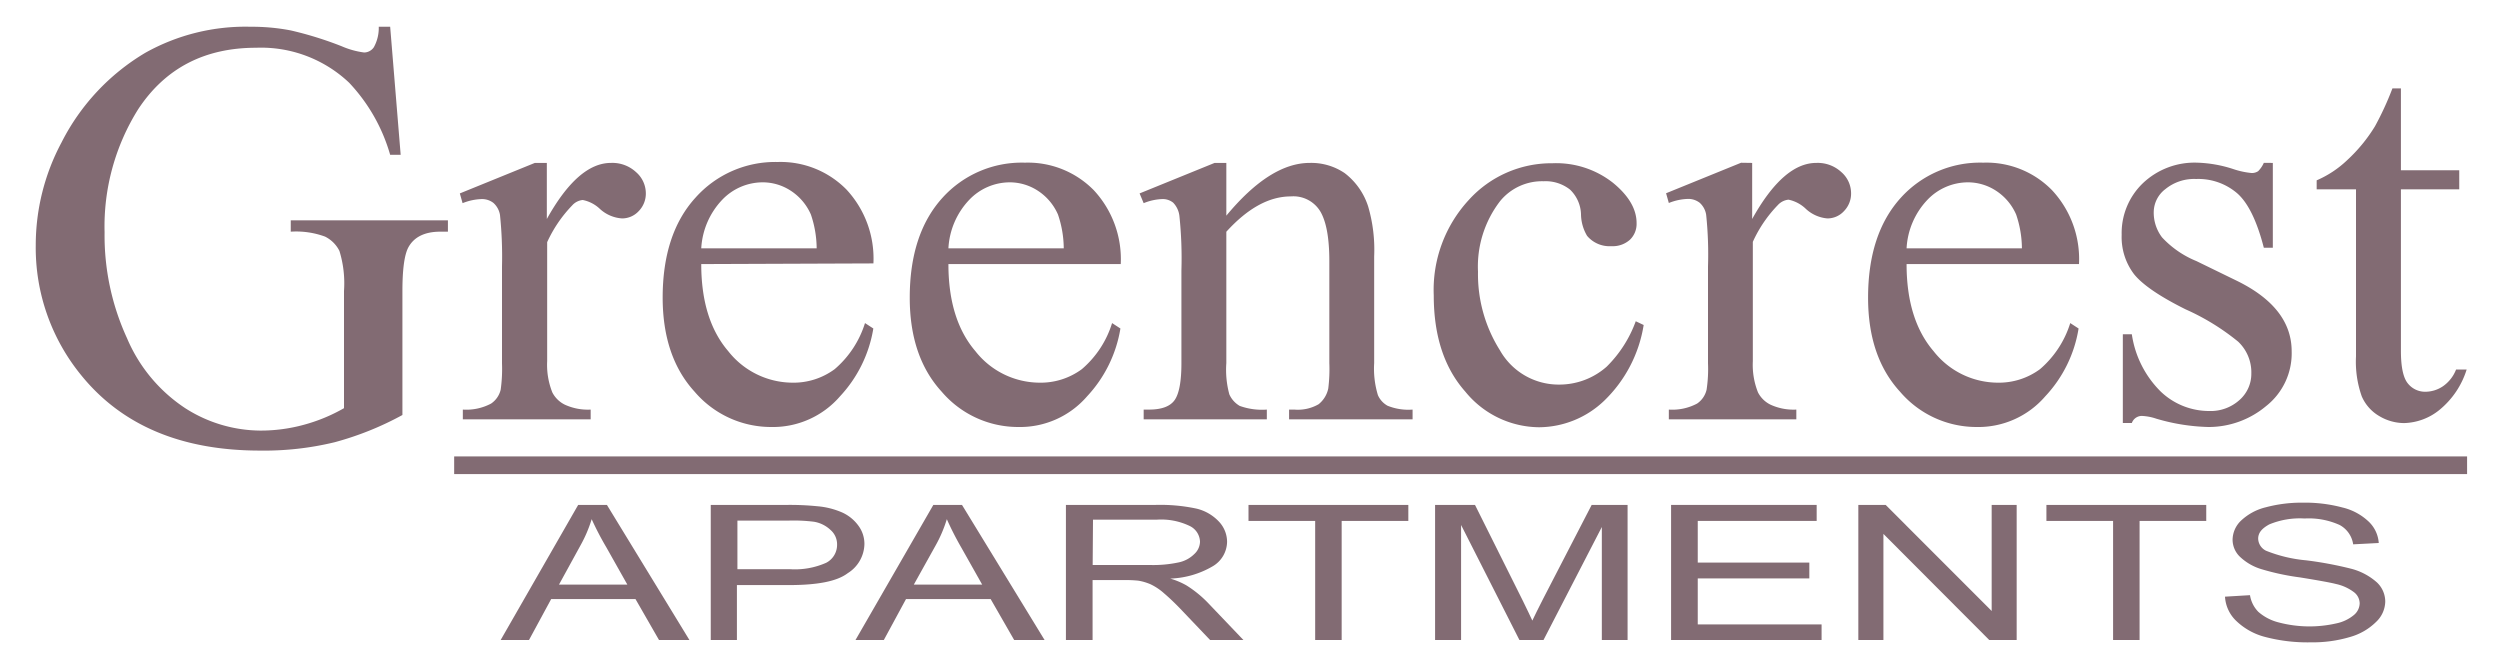 <svg id="Layer_1" data-name="Layer 1" xmlns="http://www.w3.org/2000/svg" viewBox="0 0 300 80.27"><defs><style>.cls-1{fill:#826b73;}</style></defs><path class="cls-1" d="M46.82,3.21l1.26,15.37H46.82A21,21,0,0,0,41.9,9.93a15.37,15.37,0,0,0-11.16-4.2q-9.28,0-14.14,7.35a26.47,26.47,0,0,0-4.05,14.79,29.51,29.51,0,0,0,2.69,12.71,18.86,18.86,0,0,0,7,8.41,16.87,16.87,0,0,0,9,2.68,19.58,19.58,0,0,0,5.2-.69,20.32,20.32,0,0,0,4.84-2V34.91a13.15,13.15,0,0,0-.55-4.8A3.82,3.82,0,0,0,39,28.39a10.07,10.07,0,0,0-4.11-.59V26.44H53.75V27.8h-.9c-1.86,0-3.15.62-3.84,1.87-.48.88-.72,2.63-.72,5.24V49.8a36.86,36.86,0,0,1-8.14,3.27,35.85,35.85,0,0,1-8.94,1q-14.1,0-21.43-9A24.16,24.16,0,0,1,4.29,29.41,26.16,26.16,0,0,1,7.38,17.1,26.35,26.35,0,0,1,17.43,6.34,24.6,24.6,0,0,1,30.06,3.21a24.68,24.68,0,0,1,4.83.44A42.87,42.87,0,0,1,41,5.55a10,10,0,0,0,2.7.75,1.43,1.43,0,0,0,1.16-.63,4.77,4.77,0,0,0,.59-2.46Z"/><path class="cls-1" d="M65.62,19.55v6.73q3.75-6.74,7.7-6.73a4.18,4.18,0,0,1,3,1.1,3.38,3.38,0,0,1,1.18,2.53,3,3,0,0,1-.85,2.15,2.71,2.71,0,0,1-2,.88A4.33,4.33,0,0,1,72,25.08,4.16,4.16,0,0,0,69.93,24a1.94,1.94,0,0,0-1.27.65,15.73,15.73,0,0,0-3,4.41V43.34a8.92,8.92,0,0,0,.62,3.75,3.33,3.33,0,0,0,1.5,1.47,6.61,6.61,0,0,0,3.1.59v1.17H55.54V49.15a6.33,6.33,0,0,0,3.39-.72,2.78,2.78,0,0,0,1.15-1.66,17.86,17.86,0,0,0,.16-3.17V32A48.78,48.78,0,0,0,60,25.8a2.48,2.48,0,0,0-.79-1.45,2.22,2.22,0,0,0-1.42-.46,6.6,6.6,0,0,0-2.28.49l-.33-1.17,9-3.66Z"/><path class="cls-1" d="M84.15,31.69q0,6.66,3.23,10.44a9.86,9.86,0,0,0,7.67,3.79,8.31,8.31,0,0,0,5.11-1.62,11.94,11.94,0,0,0,3.64-5.53l1,.65a15.61,15.61,0,0,1-4,8.14,10.64,10.64,0,0,1-8.26,3.68A12.06,12.06,0,0,1,83.35,47q-3.82-4.18-3.83-11.27,0-7.67,3.93-12a12.82,12.82,0,0,1,9.87-4.29,11.08,11.08,0,0,1,8.26,3.31,12.16,12.16,0,0,1,3.23,8.86Zm0-1.89H98a12.83,12.83,0,0,0-.69-4.05,6.49,6.49,0,0,0-2.43-2.87,6.15,6.15,0,0,0-3.37-1,6.73,6.73,0,0,0-4.85,2.1A9.19,9.19,0,0,0,84.15,29.8Z"/><path class="cls-1" d="M113.81,31.69q0,6.66,3.23,10.44a9.84,9.84,0,0,0,7.67,3.79,8.31,8.31,0,0,0,5.11-1.62,11.86,11.86,0,0,0,3.63-5.53l1,.65a15.61,15.61,0,0,1-4,8.14,10.64,10.64,0,0,1-8.26,3.68A12.06,12.06,0,0,1,113,47q-3.83-4.18-3.83-11.27,0-7.67,3.93-12A12.82,12.82,0,0,1,123,19.52a11.08,11.08,0,0,1,8.26,3.31,12.16,12.16,0,0,1,3.23,8.86Zm0-1.89h13.84a12.83,12.83,0,0,0-.69-4.05,6.49,6.49,0,0,0-2.43-2.87,6.18,6.18,0,0,0-3.38-1,6.73,6.73,0,0,0-4.84,2.1A9.14,9.14,0,0,0,113.81,29.8Z"/><path class="cls-1" d="M147.16,25.88q5.25-6.33,10-6.33a7.14,7.14,0,0,1,4.21,1.23,8.17,8.17,0,0,1,2.81,4,18.53,18.53,0,0,1,.72,6V43.57a10.93,10.93,0,0,0,.45,3.85,2.69,2.69,0,0,0,1.16,1.27,6.66,6.66,0,0,0,3,.46v1.17H154.69V49.15h.62a5,5,0,0,0,2.92-.64,3.26,3.26,0,0,0,1.16-1.88,18.53,18.53,0,0,0,.13-3.06V31.33q0-4.08-1.06-5.92a3.77,3.77,0,0,0-3.57-1.84q-3.88,0-7.73,4.24V43.57a11.23,11.23,0,0,0,.36,3.75,3,3,0,0,0,1.25,1.39,7.89,7.89,0,0,0,3.25.44v1.17H137.24V49.15h.65c1.52,0,2.55-.39,3.08-1.16s.8-2.25.8-4.42V32.47a49.06,49.06,0,0,0-.24-6.55,2.74,2.74,0,0,0-.75-1.6,2,2,0,0,0-1.35-.43,6.44,6.44,0,0,0-2.19.49l-.49-1.17,9-3.66h1.41Z"/><path class="cls-1" d="M197.24,39a16.15,16.15,0,0,1-4.73,9.08,11.4,11.4,0,0,1-7.8,3.19A11.52,11.52,0,0,1,175.84,47q-3.79-4.27-3.79-11.55A15.91,15.91,0,0,1,176.25,24a13.39,13.39,0,0,1,10.06-4.41,11,11,0,0,1,7.24,2.34c1.9,1.55,2.84,3.17,2.84,4.84a2.63,2.63,0,0,1-.8,2,3.08,3.08,0,0,1-2.23.77,3.51,3.51,0,0,1-2.91-1.24,5.19,5.19,0,0,1-.73-2.61,4.27,4.27,0,0,0-1.32-2.94,4.73,4.73,0,0,0-3.17-1A6.5,6.5,0,0,0,180,24.15a12.87,12.87,0,0,0-2.64,8.45A17.12,17.12,0,0,0,180,42.05a8.09,8.09,0,0,0,7.1,4.1A8.56,8.56,0,0,0,192.8,44a14.71,14.71,0,0,0,3.49-5.45Z"/><path class="cls-1" d="M210.26,19.55v6.73q3.75-6.74,7.7-6.73a4.18,4.18,0,0,1,3,1.1,3.37,3.37,0,0,1,1.17,2.53,3,3,0,0,1-.85,2.15,2.68,2.68,0,0,1-2,.88,4.33,4.33,0,0,1-2.56-1.13,4.24,4.24,0,0,0-2.1-1.12,2,2,0,0,0-1.28.65,15.53,15.53,0,0,0-3,4.41V43.34a8.92,8.92,0,0,0,.62,3.75,3.33,3.33,0,0,0,1.5,1.47,6.61,6.61,0,0,0,3.1.59v1.17h-15.3V49.15a6.33,6.33,0,0,0,3.39-.72,2.77,2.77,0,0,0,1.14-1.66,16.48,16.48,0,0,0,.17-3.17V32a46,46,0,0,0-.22-6.22,2.42,2.42,0,0,0-.78-1.45,2.22,2.22,0,0,0-1.42-.46,6.6,6.6,0,0,0-2.28.49l-.33-1.17,9-3.66Z"/><path class="cls-1" d="M228.79,31.69q0,6.66,3.23,10.44a9.84,9.84,0,0,0,7.67,3.79,8.31,8.31,0,0,0,5.11-1.62,11.94,11.94,0,0,0,3.63-5.53l1,.65a15.46,15.46,0,0,1-4,8.14,10.6,10.6,0,0,1-8.25,3.68A12.06,12.06,0,0,1,228,47q-3.83-4.18-3.83-11.27,0-7.67,3.93-12A12.82,12.82,0,0,1,238,19.52a11,11,0,0,1,8.25,3.31,12.12,12.12,0,0,1,3.23,8.86Zm0-1.89h13.84a12.83,12.83,0,0,0-.69-4.05,6.49,6.49,0,0,0-2.43-2.87,6.18,6.18,0,0,0-3.38-1,6.73,6.73,0,0,0-4.84,2.1A9.14,9.14,0,0,0,228.79,29.8Z"/><path class="cls-1" d="M272.74,19.55V29.73h-1.08c-.82-3.19-1.88-5.37-3.18-6.52a7.15,7.15,0,0,0-4.94-1.73,5.45,5.45,0,0,0-3.69,1.21,3.5,3.5,0,0,0-1.4,2.67,4.88,4.88,0,0,0,1,3.13,11.57,11.57,0,0,0,4.12,2.84l4.76,2.32Q275,36.88,275,42.16a8.06,8.06,0,0,1-3.08,6.58,10.73,10.73,0,0,1-6.9,2.5,23.87,23.87,0,0,1-6.27-1,6.22,6.22,0,0,0-1.76-.33,1.28,1.28,0,0,0-1.17.85h-1.08V40.11h1.08A12.13,12.13,0,0,0,259.3,47a8.4,8.4,0,0,0,5.77,2.32A5.16,5.16,0,0,0,268.74,48a4.18,4.18,0,0,0,1.42-3.18A5.07,5.07,0,0,0,268.58,41a27.81,27.81,0,0,0-6.31-3.88c-3.16-1.57-5.22-3-6.2-4.24a7.35,7.35,0,0,1-1.47-4.7A8.29,8.29,0,0,1,257.13,22a9,9,0,0,1,6.54-2.48,15.3,15.3,0,0,1,4.27.75,9.89,9.89,0,0,0,2.22.49,1.33,1.33,0,0,0,.82-.22,3.28,3.28,0,0,0,.68-1Z"/><path class="cls-1" d="M288.11,10.61v9.82h7v2.29h-7V42.1c0,1.94.28,3.24.83,3.91a2.65,2.65,0,0,0,2.14,1,3.8,3.8,0,0,0,2.09-.67,4.36,4.36,0,0,0,1.56-2H296a10.17,10.17,0,0,1-3.23,4.82,7,7,0,0,1-4.3,1.61,5.86,5.86,0,0,1-2.94-.83,5.06,5.06,0,0,1-2.12-2.38,12.46,12.46,0,0,1-.69-4.78V22.72H278V21.64a12.39,12.39,0,0,0,3.67-2.43A18.94,18.94,0,0,0,285,15.15a36.43,36.43,0,0,0,2.09-4.54Z"/><rect class="cls-1" x="54.5" y="54.77" width="241.55" height="2.12"/><path class="cls-1" d="M60.08,76.8l9.3-16.21h3.45l9.9,16.21H79.08l-2.82-4.91H66.14L63.48,76.8Zm7-6.65h8.2l-2.53-4.49A36,36,0,0,1,71,62.3a15.82,15.82,0,0,1-1.31,3.09Z"/><path class="cls-1" d="M85.29,76.8V60.59h9.12a33.12,33.12,0,0,1,3.68.16,9.38,9.38,0,0,1,3,.76A4.9,4.9,0,0,1,103,63.07a3.66,3.66,0,0,1,.73,2.21,4.21,4.21,0,0,1-2,3.5c-1.31,1-3.68,1.43-7.1,1.43h-6.2V76.8Zm3.2-8.5h6.25a9.25,9.25,0,0,0,4.41-.77,2.42,2.42,0,0,0,1.3-2.18,2.27,2.27,0,0,0-.77-1.74,3.79,3.79,0,0,0-2-1,19.76,19.76,0,0,0-3-.14H88.49Z"/><path class="cls-1" d="M102.66,76.8,112,60.59h3.44l9.91,16.21h-3.65l-2.82-4.91H108.72l-2.66,4.91Zm7-6.65h8.2l-2.53-4.49a36,36,0,0,1-1.71-3.36,15.82,15.82,0,0,1-1.31,3.09Z"/><path class="cls-1" d="M127.91,76.8V60.59h10.73a20.89,20.89,0,0,1,4.92.44,5.39,5.39,0,0,1,2.69,1.54,3.56,3.56,0,0,1,1,2.45,3.46,3.46,0,0,1-1.67,2.9,10.78,10.78,0,0,1-5.15,1.51,9.07,9.07,0,0,1,1.93.81A13.57,13.57,0,0,1,145,72.39l4.21,4.41h-4L142,73.43c-.94-1-1.71-1.72-2.31-2.23a6.87,6.87,0,0,0-1.63-1.09,6.42,6.42,0,0,0-1.46-.43,15,15,0,0,0-1.78-.07h-3.71V76.8Zm3.21-9H138a14.6,14.6,0,0,0,3.43-.31,3.73,3.73,0,0,0,1.88-1A2.07,2.07,0,0,0,144,65a2.17,2.17,0,0,0-1.25-1.89,7.9,7.9,0,0,0-3.94-.75h-7.65Z"/><path class="cls-1" d="M157.82,76.8V62.51h-8V60.59H169v1.92h-8V76.8Z"/><path class="cls-1" d="M172.21,76.8V60.59H177l5.73,11.48c.52,1.07.91,1.87,1.15,2.4.28-.59.71-1.46,1.29-2.6L191,60.59h4.31V76.8h-3.09V63.24l-7,13.56h-2.89l-7-13.8V76.8Z"/><path class="cls-1" d="M200.53,76.8V60.59H218v1.92H203.73v5h13.39v1.9H203.73v5.52h14.86V76.8Z"/><path class="cls-1" d="M223,76.8V60.59h3.28L239,73.32V60.59H242V76.8h-3.29l-12.7-12.73V76.8Z"/><path class="cls-1" d="M253.57,76.8V62.51h-8V60.59h19.18v1.92h-8V76.8Z"/><path class="cls-1" d="M267,71.6l3-.18a3.64,3.64,0,0,0,1,2,5.85,5.85,0,0,0,2.44,1.27,14.48,14.48,0,0,0,6.95.11,4.8,4.8,0,0,0,2.08-1,1.87,1.87,0,0,0,.69-1.39,1.71,1.71,0,0,0-.66-1.33,5.51,5.51,0,0,0-2.18-1c-.65-.17-2.09-.43-4.31-.79a29,29,0,0,1-4.67-1,6.42,6.42,0,0,1-2.58-1.51,2.85,2.85,0,0,1-.85-2,3.22,3.22,0,0,1,1-2.29,6.6,6.6,0,0,1,3-1.62,16.66,16.66,0,0,1,4.44-.55,17.4,17.4,0,0,1,4.75.58,6.87,6.87,0,0,1,3.16,1.71,3.9,3.9,0,0,1,1.19,2.55l-3.07.16A3.15,3.15,0,0,0,280.76,63a9,9,0,0,0-4.21-.78,9.53,9.53,0,0,0-4.24.71c-.88.48-1.33,1-1.33,1.72a1.67,1.67,0,0,0,.95,1.44,17,17,0,0,0,4.82,1.15,44.53,44.53,0,0,1,5.36,1,7.45,7.45,0,0,1,3.12,1.65,3.17,3.17,0,0,1,1,2.31,3.44,3.44,0,0,1-1.1,2.43A7.23,7.23,0,0,1,282,76.44a15.63,15.63,0,0,1-4.66.64,20,20,0,0,1-5.5-.64,7.82,7.82,0,0,1-3.49-1.93A4.36,4.36,0,0,1,267,71.6Z"/></svg>